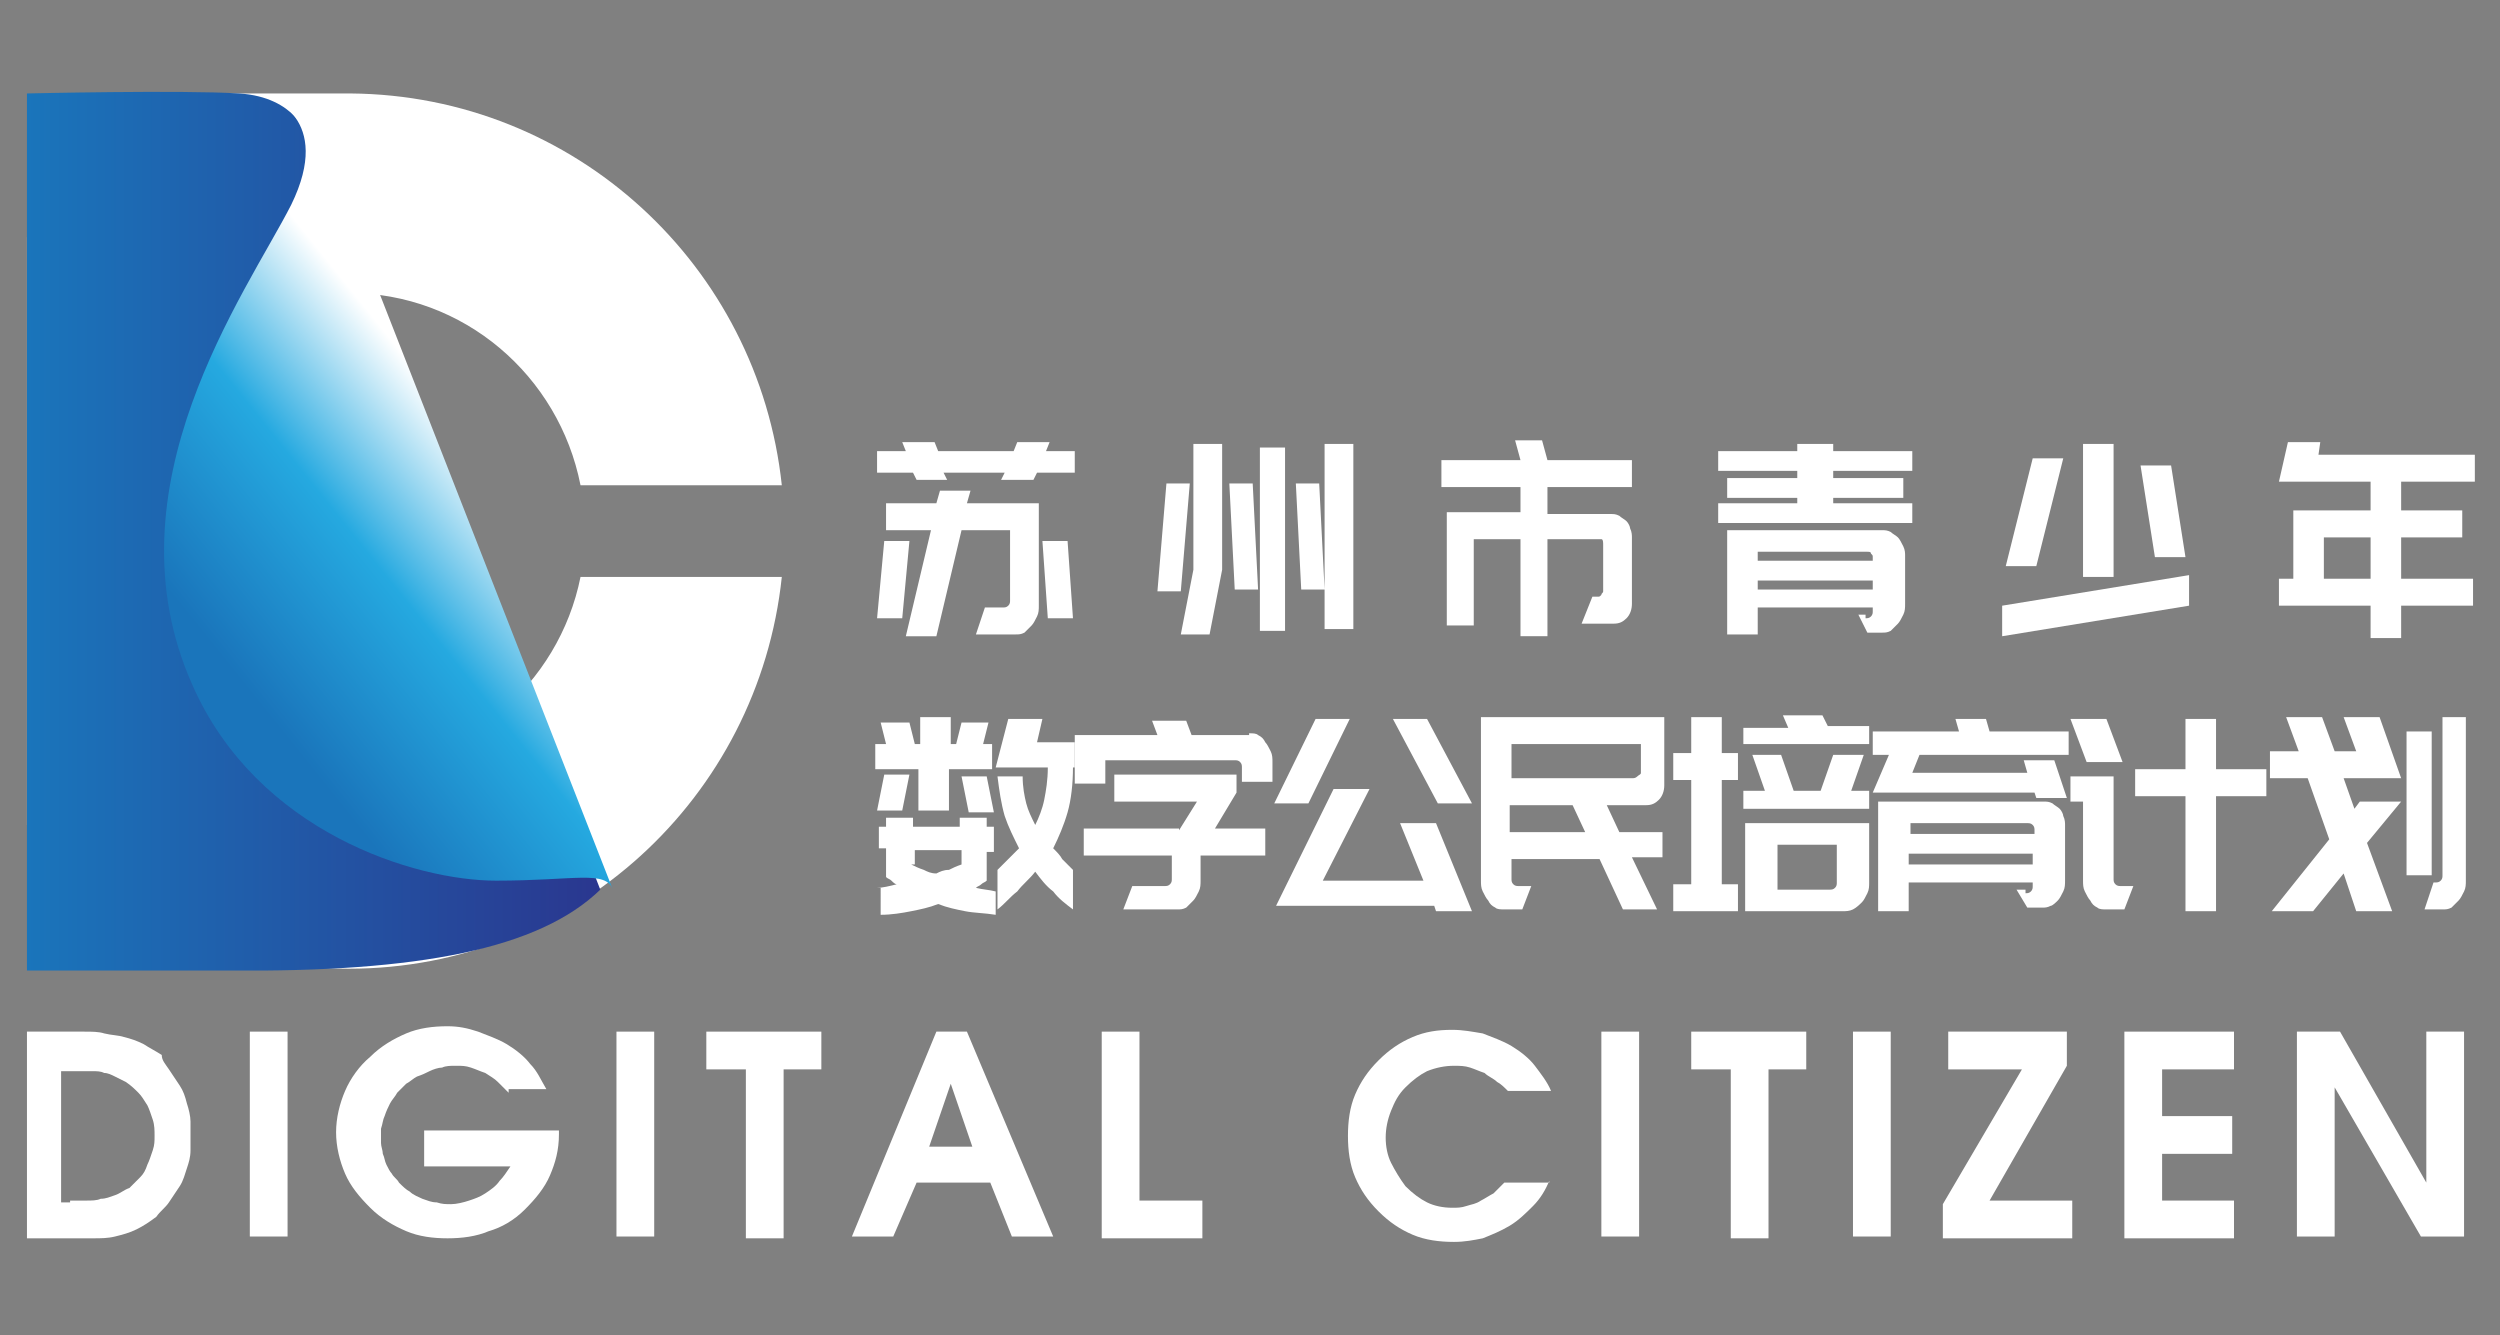 <?xml version="1.0" encoding="utf-8"?>
<!-- Generator: Adobe Illustrator 27.5.0, SVG Export Plug-In . SVG Version: 6.00 Build 0)  -->
<svg version="1.1" id="OBJECTS" xmlns="http://www.w3.org/2000/svg" xmlns:xlink="http://www.w3.org/1999/xlink" x="0px" y="0px"
	 viewBox="0 0 139.1 74.3" style="enable-background:new 0 0 139.1 74.3;" xml:space="preserve">
<rect x="0" y="0" width="139.1" height="74.3" fill="#808080" stroke="none"/>
<style type="text/css">
	.st0{fill:#FFFFFF;}
	.st1{fill:url(#SVGID_1_);}
	.st2{fill:url(#SVGID_00000016077684262780809960000016426417444501860782_);}
</style>
<g>
	<g>
		<g>
			<path class="st0" d="M19.4,42.7c-7.3,0-13.1-5.9-13.1-13.2c0-7.3,5.9-13.2,13.1-13.2c6.4,0,11.7,4.6,12.9,10.7h11.2
				C42.2,14.8,32,5.3,19.5,5.2l0,0H8.8v2.5C6,9,3.5,10.9,1.5,13.2v32.7c4.4,4.9,10.8,8,17.9,8c12.5,0,22.8-9.5,24.1-21.8H32.3
				C31.1,38.1,25.8,42.7,19.4,42.7z"/>
			<linearGradient id="SVGID_1_" gradientUnits="userSpaceOnUse" x1="1.476" y1="29.578" x2="33.374" y2="29.578">
				<stop  offset="0" style="stop-color:#1A75BB"/>
				<stop  offset="1" style="stop-color:#2A378F"/>
			</linearGradient>
			<path class="st1" d="M33.4,49.5L17.1,7.6c0,0-0.6-2.2-3.8-2.4c-3.2-0.2-11.8,0-11.8,0v43.4v5V54h11.2l0,0
				C23.3,54.1,30,52.8,33.4,49.5z"/>
			
				<linearGradient id="SVGID_00000148654833033092815360000017622530586642017436_" gradientUnits="userSpaceOnUse" x1="12.64" y1="36.956" x2="27.361" y2="25.151">
				<stop  offset="0" style="stop-color:#1A75BB"/>
				<stop  offset="0.527" style="stop-color:#25A9E0"/>
				<stop  offset="0.976" style="stop-color:#FFFFFF"/>
			</linearGradient>
			<path style="fill:url(#SVGID_00000148654833033092815360000017622530586642017436_);" d="M14.9,5.4c0,0,3.7,1.1,1.3,6
				c-2.5,4.9-10.4,15.7-5.5,26.7c3.6,8.2,12.4,10.9,16.9,10.9c4.4,0,6.1-0.6,6.5,0.5L17.7,7.6C17.7,7.6,16.9,5.6,14.9,5.4z"/>
		</g>
		<g>
			<path class="st0" d="M1.5,57.4h2.4c0,0,0,0,0.1,0c0,0,0,0,0.1,0c0,0,0,0,0.1,0c0,0,0,0,0.1,0c0,0,0,0,0.1,0c0,0,0,0,0.1,0
				c0,0,0,0,0.1,0c0,0,0,0,0.1,0c0.4,0,0.8,0,1.1,0.1c0.4,0.1,0.8,0.1,1.1,0.2c0.4,0.1,0.7,0.2,1.1,0.4c0.3,0.2,0.7,0.4,1,0.6
				C9,59,9.2,59.2,9.4,59.5c0.2,0.3,0.4,0.6,0.6,0.9c0.2,0.3,0.3,0.6,0.4,1c0.1,0.3,0.2,0.7,0.2,1c0,0.1,0,0.1,0,0.2
				c0,0.1,0,0.1,0,0.2c0,0,0,0.1,0,0.1c0,0,0,0.1,0,0.1c0,0,0,0.1,0,0.1c0,0,0,0.1,0,0.1c0,0,0,0.1,0,0.1s0,0.1,0,0.1
				c0,0,0,0.1,0,0.1c0,0,0,0.1,0,0.1c0,0.1,0,0.1,0,0.2c0,0.1,0,0.1,0,0.2c0,0.4-0.1,0.7-0.2,1c-0.1,0.3-0.2,0.7-0.4,1
				c-0.2,0.3-0.4,0.6-0.6,0.9c-0.2,0.3-0.5,0.5-0.7,0.8c-0.4,0.3-0.7,0.5-1.1,0.7c-0.4,0.2-0.8,0.3-1.2,0.4
				c-0.4,0.1-0.8,0.1-1.2,0.1c-0.4,0-0.8,0-1.3,0H1.5V57.4z M3.9,66.8c0.3,0,0.6,0,0.9,0c0.3,0,0.6,0,0.8-0.1c0.3,0,0.5-0.1,0.8-0.2
				s0.5-0.3,0.8-0.4c0.2-0.2,0.4-0.4,0.6-0.6c0.2-0.2,0.3-0.4,0.4-0.7c0.1-0.2,0.2-0.5,0.3-0.8c0.1-0.3,0.1-0.5,0.1-0.8
				c0-0.3,0-0.6-0.1-0.9c-0.1-0.3-0.2-0.6-0.3-0.8C8,61.2,7.9,61,7.7,60.8c-0.2-0.2-0.4-0.4-0.7-0.6c-0.2-0.1-0.4-0.2-0.6-0.3
				c-0.2-0.1-0.4-0.2-0.6-0.2c-0.2-0.1-0.4-0.1-0.7-0.1c-0.2,0-0.4,0-0.7,0c0,0-0.1,0-0.1,0c0,0-0.1,0-0.1,0c0,0-0.1,0-0.1,0
				s-0.1,0-0.1,0c-0.1,0-0.1,0-0.2,0c-0.1,0-0.1,0-0.2,0l-0.2,0v7.3H3.9z"/>
			<path class="st0" d="M13.9,57.4H16v11.4h-2.1V57.4z"/>
			<path class="st0" d="M28.3,60.8c-0.2-0.2-0.4-0.4-0.6-0.6c-0.2-0.2-0.4-0.3-0.7-0.5c-0.3-0.1-0.5-0.2-0.8-0.3
				c-0.3-0.1-0.5-0.1-0.8-0.1c0,0,0,0,0,0c0,0,0,0,0,0c0,0,0,0,0,0c0,0,0,0,0,0c0,0,0,0-0.1,0c-0.2,0-0.5,0-0.7,0.1
				c-0.2,0-0.5,0.1-0.7,0.2c-0.2,0.1-0.4,0.2-0.7,0.3c-0.2,0.1-0.4,0.3-0.6,0.4c-0.2,0.2-0.3,0.3-0.5,0.5c-0.1,0.2-0.3,0.4-0.4,0.6
				c-0.1,0.2-0.2,0.4-0.3,0.7c-0.1,0.2-0.1,0.4-0.2,0.7c0,0,0,0.1,0,0.1c0,0,0,0.1,0,0.1s0,0.1,0,0.1c0,0,0,0.1,0,0.1
				c0,0,0,0.1,0,0.1c0,0,0,0.1,0,0.1c0,0,0,0.1,0,0.1c0,0,0,0.1,0,0.1c0,0.2,0.1,0.4,0.1,0.6c0.1,0.2,0.1,0.4,0.2,0.6
				c0.1,0.2,0.2,0.4,0.3,0.5c0.1,0.2,0.3,0.3,0.4,0.5c0.2,0.2,0.4,0.4,0.6,0.5c0.2,0.2,0.5,0.3,0.7,0.4c0.3,0.1,0.5,0.2,0.8,0.2
				c0.3,0.1,0.5,0.1,0.8,0.1c0,0,0,0,0,0c0,0,0,0,0,0c0,0,0,0,0,0c0,0,0,0,0,0c0,0,0,0,0,0c0,0,0,0,0,0c0.3,0,0.7-0.1,1-0.2
				c0.3-0.1,0.6-0.2,0.9-0.4c0.3-0.2,0.6-0.4,0.8-0.7c0.2-0.2,0.4-0.5,0.6-0.8l-4.8,0v-2h7.5v0.2c0,0.9-0.2,1.6-0.5,2.3
				c-0.3,0.7-0.8,1.3-1.4,1.9c-0.6,0.6-1.3,1-2,1.2c-0.7,0.3-1.5,0.4-2.3,0.4c-0.8,0-1.6-0.1-2.3-0.4c-0.7-0.3-1.4-0.7-2-1.3
				c-0.6-0.6-1.1-1.2-1.4-1.9c-0.3-0.7-0.5-1.5-0.5-2.3c0-0.8,0.2-1.6,0.5-2.3c0.3-0.7,0.8-1.4,1.4-1.9c0.6-0.6,1.3-1,2-1.3
				c0.7-0.3,1.5-0.4,2.3-0.4c0,0,0,0,0,0c0,0,0,0,0,0c0,0,0,0,0,0c0,0,0,0,0,0c0,0,0,0,0,0c0.6,0,1.1,0.1,1.7,0.3
				c0.5,0.2,1.1,0.4,1.6,0.7c0.5,0.3,1,0.7,1.3,1.1c0.4,0.4,0.6,0.9,0.9,1.4v0H28.3z"/>
			<path class="st0" d="M34.3,57.4h2.1v11.4h-2.1V57.4z"/>
			<path class="st0" d="M41.4,59.5h-2.1v-2.1h6.4v2.1h-2.1v9.4h-2.1V59.5z"/>
			<path class="st0" d="M52.1,57.4h1.7l4.8,11.4h-2.3l-1.2-3h-4.1l-1.3,3h-2.3L52.1,57.4z M54.1,63.8l-1.2-3.5l-1.2,3.5H54.1z"/>
			<path class="st0" d="M61.3,57.4h2.1v9.4h3.5v2.1h-5.6V57.4z"/>
			<path class="st0" d="M86.2,65.7c-0.2,0.5-0.5,1-0.9,1.4c-0.4,0.4-0.8,0.8-1.3,1.1c-0.5,0.3-1,0.5-1.5,0.7c-0.5,0.1-1,0.2-1.6,0.2
				c0,0,0,0,0,0c0,0,0,0,0,0c0,0,0,0,0,0c-0.8,0-1.6-0.1-2.3-0.4c-0.7-0.3-1.3-0.7-1.9-1.3c-0.6-0.6-1-1.2-1.3-1.9
				c-0.3-0.7-0.4-1.5-0.4-2.3c0-0.8,0.1-1.6,0.4-2.3s0.7-1.3,1.3-1.9c0.6-0.6,1.2-1,1.9-1.3c0.7-0.3,1.4-0.4,2.2-0.4
				c0.6,0,1.1,0.1,1.7,0.2c0.5,0.2,1.1,0.4,1.6,0.7c0.5,0.3,1,0.7,1.3,1.1s0.7,0.9,0.9,1.4l-2.4,0c-0.2-0.2-0.4-0.4-0.6-0.5
				c-0.2-0.2-0.5-0.3-0.7-0.5c-0.3-0.1-0.5-0.2-0.8-0.3c-0.3-0.1-0.6-0.1-0.9-0.1c-0.5,0-1,0.1-1.5,0.3c-0.4,0.2-0.8,0.5-1.2,0.9
				c-0.4,0.4-0.6,0.8-0.8,1.3c-0.2,0.5-0.3,1-0.3,1.5c0,0.5,0.1,1,0.3,1.4c0.2,0.4,0.5,0.9,0.8,1.3c0.4,0.4,0.8,0.7,1.2,0.9
				c0.4,0.2,0.9,0.3,1.4,0.3c0.3,0,0.5,0,0.8-0.1c0.3-0.1,0.5-0.1,0.8-0.3c0.2-0.1,0.5-0.3,0.7-0.4c0.2-0.2,0.4-0.4,0.6-0.6v0H86.2z
				"/>
			<path class="st0" d="M89.1,57.4h2.1v11.4h-2.1V57.4z"/>
			<path class="st0" d="M96.2,59.5h-2.1v-2.1h6.4v2.1h-2.1v9.4h-2.1V59.5z"/>
			<path class="st0" d="M103.1,57.4h2.1v11.4h-2.1V57.4z"/>
			<path class="st0" d="M112.5,59.5h-4.1v-2.1h6.6v1.9l-4.3,7.5h4.6v2.1h-7.2V67L112.5,59.5z"/>
			<path class="st0" d="M118.2,57.4h6.1v2.1h-4v2.6h3.9v2.1h-3.9v2.6h4v2.1h-6.1V57.4z"/>
			<path class="st0" d="M127.8,57.4h2.4l4.8,8.4v-8.4h2.1v11.4h-2.4l-4.8-8.3v8.3h-2.1V57.4z"/>
		</g>
	</g>
	<g>
		<path class="st0" d="M59.7,26.3h-2l-0.2,0.4h-1.8l0.2-0.4h-3.4l0.2,0.4H51l-0.2-0.4h-2v-1.2h1.6l-0.2-0.5H52l0.2,0.5h4.2l0.2-0.5
			h1.8l-0.2,0.5h1.6V26.3z M50.6,30.1l-0.4,4.3h-1.4l0.4-4.3H50.6z M53.5,29.5l-1.4,5.9h-1.7l1.4-5.9h-2.5V28h2.8l0.2-0.7H54
			L53.8,28h4v5.7c0,0.2,0,0.4-0.1,0.6c-0.1,0.2-0.2,0.4-0.3,0.5s-0.3,0.3-0.4,0.4c-0.2,0.1-0.3,0.1-0.5,0.1h-2.2l0.5-1.5h1
			c0.1,0,0.2,0,0.3-0.1c0.1-0.1,0.1-0.2,0.1-0.3v-3.9H53.5z M59.7,34.4h-1.4L58,30.1h1.4L59.7,34.4z"/>
		<path class="st0" d="M64.9,26.9h1.3l-0.5,6h-1.3L64.9,26.9z M66.4,24.7H68v7l-0.7,3.6h-1.6l0.7-3.6V24.7z M70,32.8h-1.3l-0.3-5.9
			h1.3L70,32.8z M70.1,24.9h1.4v10.2h-1.4V24.9z M73.7,32.8h-1.3l-0.3-5.9h1.3L73.7,32.8z M75.3,24.7V35h-1.6V24.7H75.3z"/>
		<path class="st0" d="M86.1,27.2v1.4h3.1h0.4c0.2,0,0.3,0,0.5,0.1c0.1,0.1,0.3,0.2,0.4,0.3c0.1,0.1,0.2,0.3,0.2,0.4
			c0.1,0.2,0.1,0.4,0.1,0.5v3.4v0.3c0,0.3-0.1,0.6-0.3,0.8c-0.2,0.2-0.4,0.3-0.7,0.3H88l0.6-1.5h0.3c0.1,0,0.1,0,0.2-0.1
			c0-0.1,0.1-0.1,0.1-0.2v-2.6c0-0.1,0-0.3-0.1-0.3C89,30,88.9,30,88.8,30h-2.7v5.4h-1.5V30h-2.6v4.8h-1.5v-6.3h1.3h0.2h2.6v-1.4
			h-4.4v-1.5l4.4,0l-0.3-1.1h1.5l0.3,1.1h4.7v1.5H86.1z"/>
		<path class="st0" d="M102,26.2v0.4h3.9v1.1H102v0.3h4.4v1.1H95.6v-1.1h4.4v-0.3h-3.9v-1.1h3.9v-0.4h-4.4v-1.1h4.4v-0.4h2v0.4h4.4
			v1.1H102z M103.8,34.4c0.1,0,0.2,0,0.3-0.1c0.1-0.1,0.1-0.2,0.1-0.3v-0.2h-6.4v0v0.4v1.1h-1.7v-5.8h8.6c0.2,0,0.3,0,0.5,0.1
			c0.1,0.1,0.3,0.2,0.4,0.3c0.1,0.1,0.2,0.3,0.3,0.5c0.1,0.2,0.1,0.4,0.1,0.5v2.7c0,0.2,0,0.4-0.1,0.6c-0.1,0.2-0.2,0.4-0.3,0.5
			c-0.1,0.1-0.3,0.3-0.4,0.4c-0.2,0.1-0.3,0.1-0.5,0.1h-0.8l-0.5-1H103.8z M97.8,31.2h6.4v-0.2c0-0.1,0-0.1-0.1-0.2
			c0-0.1-0.1-0.1-0.2-0.1h-6.1V31.2z M104.2,32.8v-0.5h-6.4v0.5H104.2z"/>
		<path class="st0" d="M111.4,33.7l10.4-1.7v1.7l-10.4,1.7V33.7z M111.6,31.5l1.5-6h1.7l-1.5,6H111.6z M117.6,24.7v7.4h-1.7v-7.4
			H117.6z M121.6,31h-1.7l-0.8-5.1h1.7L121.6,31z"/>
		<path class="st0" d="M133.6,26.8v1.6h3.4v1.5h-3.4v2.3h4v1.5h-4v1.8h-1.7v-1.8h-5.1v-1.5h0.8v-2.3v-1.1v-0.4h4.3v-1.6h-3.3h-0.8
			h-1l0.5-2.2h1.8l-0.1,0.7h8.7v1.5H133.6z M131.9,29.9h-2.6v2.3h2.6V29.9z"/>
	</g>
	<g>
		<path class="st0" d="M48.8,41.4h0.5l-0.3-1.2h1.6l0.3,1.2h0.3v-1.5h1.7v1.5h0.3l0.3-1.2H55l-0.3,1.2h0.5v1.4h-2.4v2.3h-1.7v-2.3
			h-2.4V41.4z M48.8,45.1l0.4-2h1.4l-0.4,2H48.8z M48.8,49.4c0.3,0,0.7-0.1,1.1-0.2c-0.1,0-0.2-0.1-0.3-0.2
			c-0.1-0.1-0.2-0.1-0.3-0.2v-1.3v-0.3h-0.4V46h0.4v-0.5h1.5V46h2.6v-0.5h1.5V46h0.4v1.4h-0.4v0.3v1.3c-0.1,0.1-0.2,0.1-0.3,0.2
			c-0.1,0.1-0.2,0.1-0.3,0.2c0.4,0.1,0.7,0.1,1.1,0.2v1.3c-0.6-0.1-1.2-0.1-1.7-0.2c-0.5-0.1-1-0.2-1.5-0.4c-0.5,0.2-1,0.3-1.5,0.4
			c-0.5,0.1-1.1,0.2-1.7,0.2V49.4z M50.7,48.1c0.2,0.1,0.4,0.2,0.7,0.3c0.2,0.1,0.4,0.2,0.7,0.2c0.2-0.1,0.4-0.2,0.7-0.2
			c0.2-0.1,0.4-0.2,0.7-0.3v-0.8h-2.6V48.1z M53.5,43.2h1.4l0.4,2h-1.4L53.5,43.2z M59.7,42.7c0,0.9-0.1,1.8-0.3,2.5
			c-0.2,0.7-0.5,1.4-0.8,2c0.2,0.2,0.4,0.4,0.5,0.6c0.2,0.2,0.4,0.4,0.6,0.6v2.2c-0.4-0.3-0.8-0.6-1.1-1c-0.4-0.3-0.7-0.7-1-1.1
			c-0.3,0.4-0.7,0.7-1,1.1c-0.4,0.3-0.7,0.7-1.1,1v-2.2c0.2-0.2,0.4-0.4,0.6-0.6c0.2-0.2,0.4-0.4,0.6-0.6c-0.3-0.6-0.6-1.2-0.8-1.8
			c-0.2-0.7-0.3-1.4-0.4-2.2h1.4c0,0.6,0.1,1.1,0.2,1.5c0.1,0.4,0.3,0.8,0.5,1.2c0.2-0.4,0.4-0.9,0.5-1.4c0.1-0.5,0.2-1.1,0.2-1.8
			h-0.6h-2.3l0.7-2.7H58l-0.3,1.3h2.1V42.7z"/>
		<path class="st0" d="M69.5,40.8c0.2,0,0.4,0,0.5,0.1c0.2,0.1,0.3,0.2,0.4,0.4c0.1,0.1,0.2,0.3,0.3,0.5c0.1,0.2,0.1,0.4,0.1,0.6
			v1.1h-1.7v-0.8c0-0.1,0-0.2-0.1-0.3s-0.2-0.1-0.3-0.1h-7.2v1.3h-1.7v-2.7h4.6l-0.3-0.8H66l0.3,0.8H69.5z M65.6,46.2l1-1.6H62v-1.5
			h6.8v1l-1.2,2h2.8v1.5h-3.6v1.4c0,0.2,0,0.4-0.1,0.6c-0.1,0.2-0.2,0.4-0.3,0.5c-0.1,0.1-0.3,0.3-0.4,0.4c-0.2,0.1-0.3,0.1-0.5,0.1
			h-3l0.5-1.3h1.8c0.1,0,0.2,0,0.3-0.1c0.1-0.1,0.1-0.2,0.1-0.3v-1.3h-4.9v-1.5H65.6z"/>
		<path class="st0" d="M72.8,44.7h-1.9l2.3-4.7h1.9L72.8,44.7z M79.9,45.8l2,4.9h-2l-0.1-0.3h-8.1H71l3.2-6.5h2L73.6,49h5.6
			l-1.3-3.2H79.9z M79.4,40l2.5,4.7H80L77.5,40H79.4z"/>
		<path class="st0" d="M84.1,39.9h8.5v0.3v3.1v0.4c0,0.3-0.1,0.6-0.3,0.8c-0.2,0.2-0.4,0.3-0.7,0.3h-2.2l0.7,1.5h2.4v1.4h-1.7
			l1.4,2.9h-1.9L89,47.8h-4.9v1.1c0,0.1,0,0.2,0.1,0.3c0.1,0.1,0.2,0.1,0.3,0.1h0.7l-0.5,1.3h-1c-0.2,0-0.4,0-0.5-0.1
			c-0.2-0.1-0.3-0.2-0.4-0.4c-0.1-0.1-0.2-0.3-0.3-0.5c-0.1-0.2-0.1-0.4-0.1-0.6v-9.1h0.2H84.1z M84.1,41.4v1.9h6.7
			c0.1,0,0.2,0,0.3-0.1c0.1-0.1,0.2-0.1,0.2-0.2v-1.6H84.1z M87.5,44.8h-3.5v1.5h4.2L87.5,44.8z"/>
		<path class="st0" d="M96.7,50.7h-3.6v-1.5h1v-5.8h-1v-1.5h1v-2h1.7v2h0.9v1.5h-0.9v5.8h0.9V50.7z M97,40.5l2.5,0l-0.3-0.7h2.2
			l0.3,0.6h2.3v1h-7V40.5z M104,45h-7v-1h1.2l-0.7-2h1.6l0.7,2h1.5l0.7-2h1.7l-0.7,2h1V45z M104,49.1c0,0.2,0,0.4-0.1,0.6
			c-0.1,0.2-0.2,0.4-0.3,0.5c-0.1,0.1-0.3,0.3-0.5,0.4c-0.2,0.1-0.4,0.1-0.6,0.1h-5.4v-0.2v-1V47v-1.2h1.8h3.3h1.8V47V49.1z
			 M101.8,49.5c0.1,0,0.2,0,0.3-0.1c0.1-0.1,0.1-0.2,0.1-0.3V47h-3.3v2.5H101.8z"/>
		<path class="st0" d="M105.1,42h-0.9v-1.3h4.8l-0.2-0.7h1.7l0.2,0.7h4.4V42h-8.3l-0.4,1h6.4l-0.2-0.7h1.7l0.7,2.1h-1.7l-0.1-0.3h-9
			L105.1,42z M112.7,49.7c0.1,0,0.2,0,0.3-0.1c0.1-0.1,0.1-0.2,0.1-0.3v-0.2h-6.9v0.1v0.4v1.1h-1.7v-6.1h9.2c0.2,0,0.3,0,0.5,0.1
			c0.1,0.1,0.3,0.2,0.4,0.3c0.1,0.1,0.2,0.3,0.2,0.4c0.1,0.2,0.1,0.4,0.1,0.5v3.1c0,0.2,0,0.4-0.1,0.6c-0.1,0.2-0.2,0.4-0.3,0.5
			c-0.1,0.1-0.3,0.3-0.4,0.3c-0.2,0.1-0.3,0.1-0.5,0.1h-0.8l-0.6-1H112.7z M106.3,45.7v0.7h6.9v-0.2c0-0.1,0-0.2-0.1-0.3
			c-0.1-0.1-0.2-0.1-0.3-0.1H106.3z M113.1,48.1v-0.6h-6.9v0.6H113.1z"/>
		<path class="st0" d="M116.1,42.4l-0.9-2.4h2l0.9,2.4H116.1z M115.2,43.2h0.7h1.7h0v5.7c0,0.1,0,0.2,0.1,0.3
			c0.1,0.1,0.2,0.1,0.3,0.1h0.7l-0.5,1.3h-1c-0.2,0-0.4,0-0.5-0.1c-0.2-0.1-0.3-0.2-0.4-0.4c-0.1-0.1-0.2-0.3-0.3-0.5
			c-0.1-0.2-0.1-0.4-0.1-0.6v-4.4h-0.7V43.2z M123.3,42.8h2.8v1.5h-2.8v6.4h-1.7v-6.4h-2.8v-1.5h2.8V40h1.7V42.8z"/>
		<path class="st0" d="M129.6,46.7l-1.2-3.4h-2.1v-1.5h1.6l-0.7-1.9h2l0.7,1.9h1.2l-0.7-1.9h2l1.2,3.4h-2h-1.2L131,45l0.3-0.4h2.3
			l-1.9,2.3l1.4,3.8h-2l-0.7-2.1l-1.7,2.1h-2.3L129.6,46.7z M135.3,48.7h-1.4v-8h1.4V48.7z M135.8,39.9h1.4v9.1c0,0.2,0,0.4-0.1,0.6
			c-0.1,0.2-0.2,0.4-0.3,0.5c-0.1,0.1-0.3,0.3-0.4,0.4c-0.2,0.1-0.3,0.1-0.5,0.1h-1l0.5-1.5h0.1c0.1,0,0.2,0,0.3-0.1
			c0.1-0.1,0.1-0.2,0.1-0.3V39.9z"/>
	</g>
</g>
</svg>
